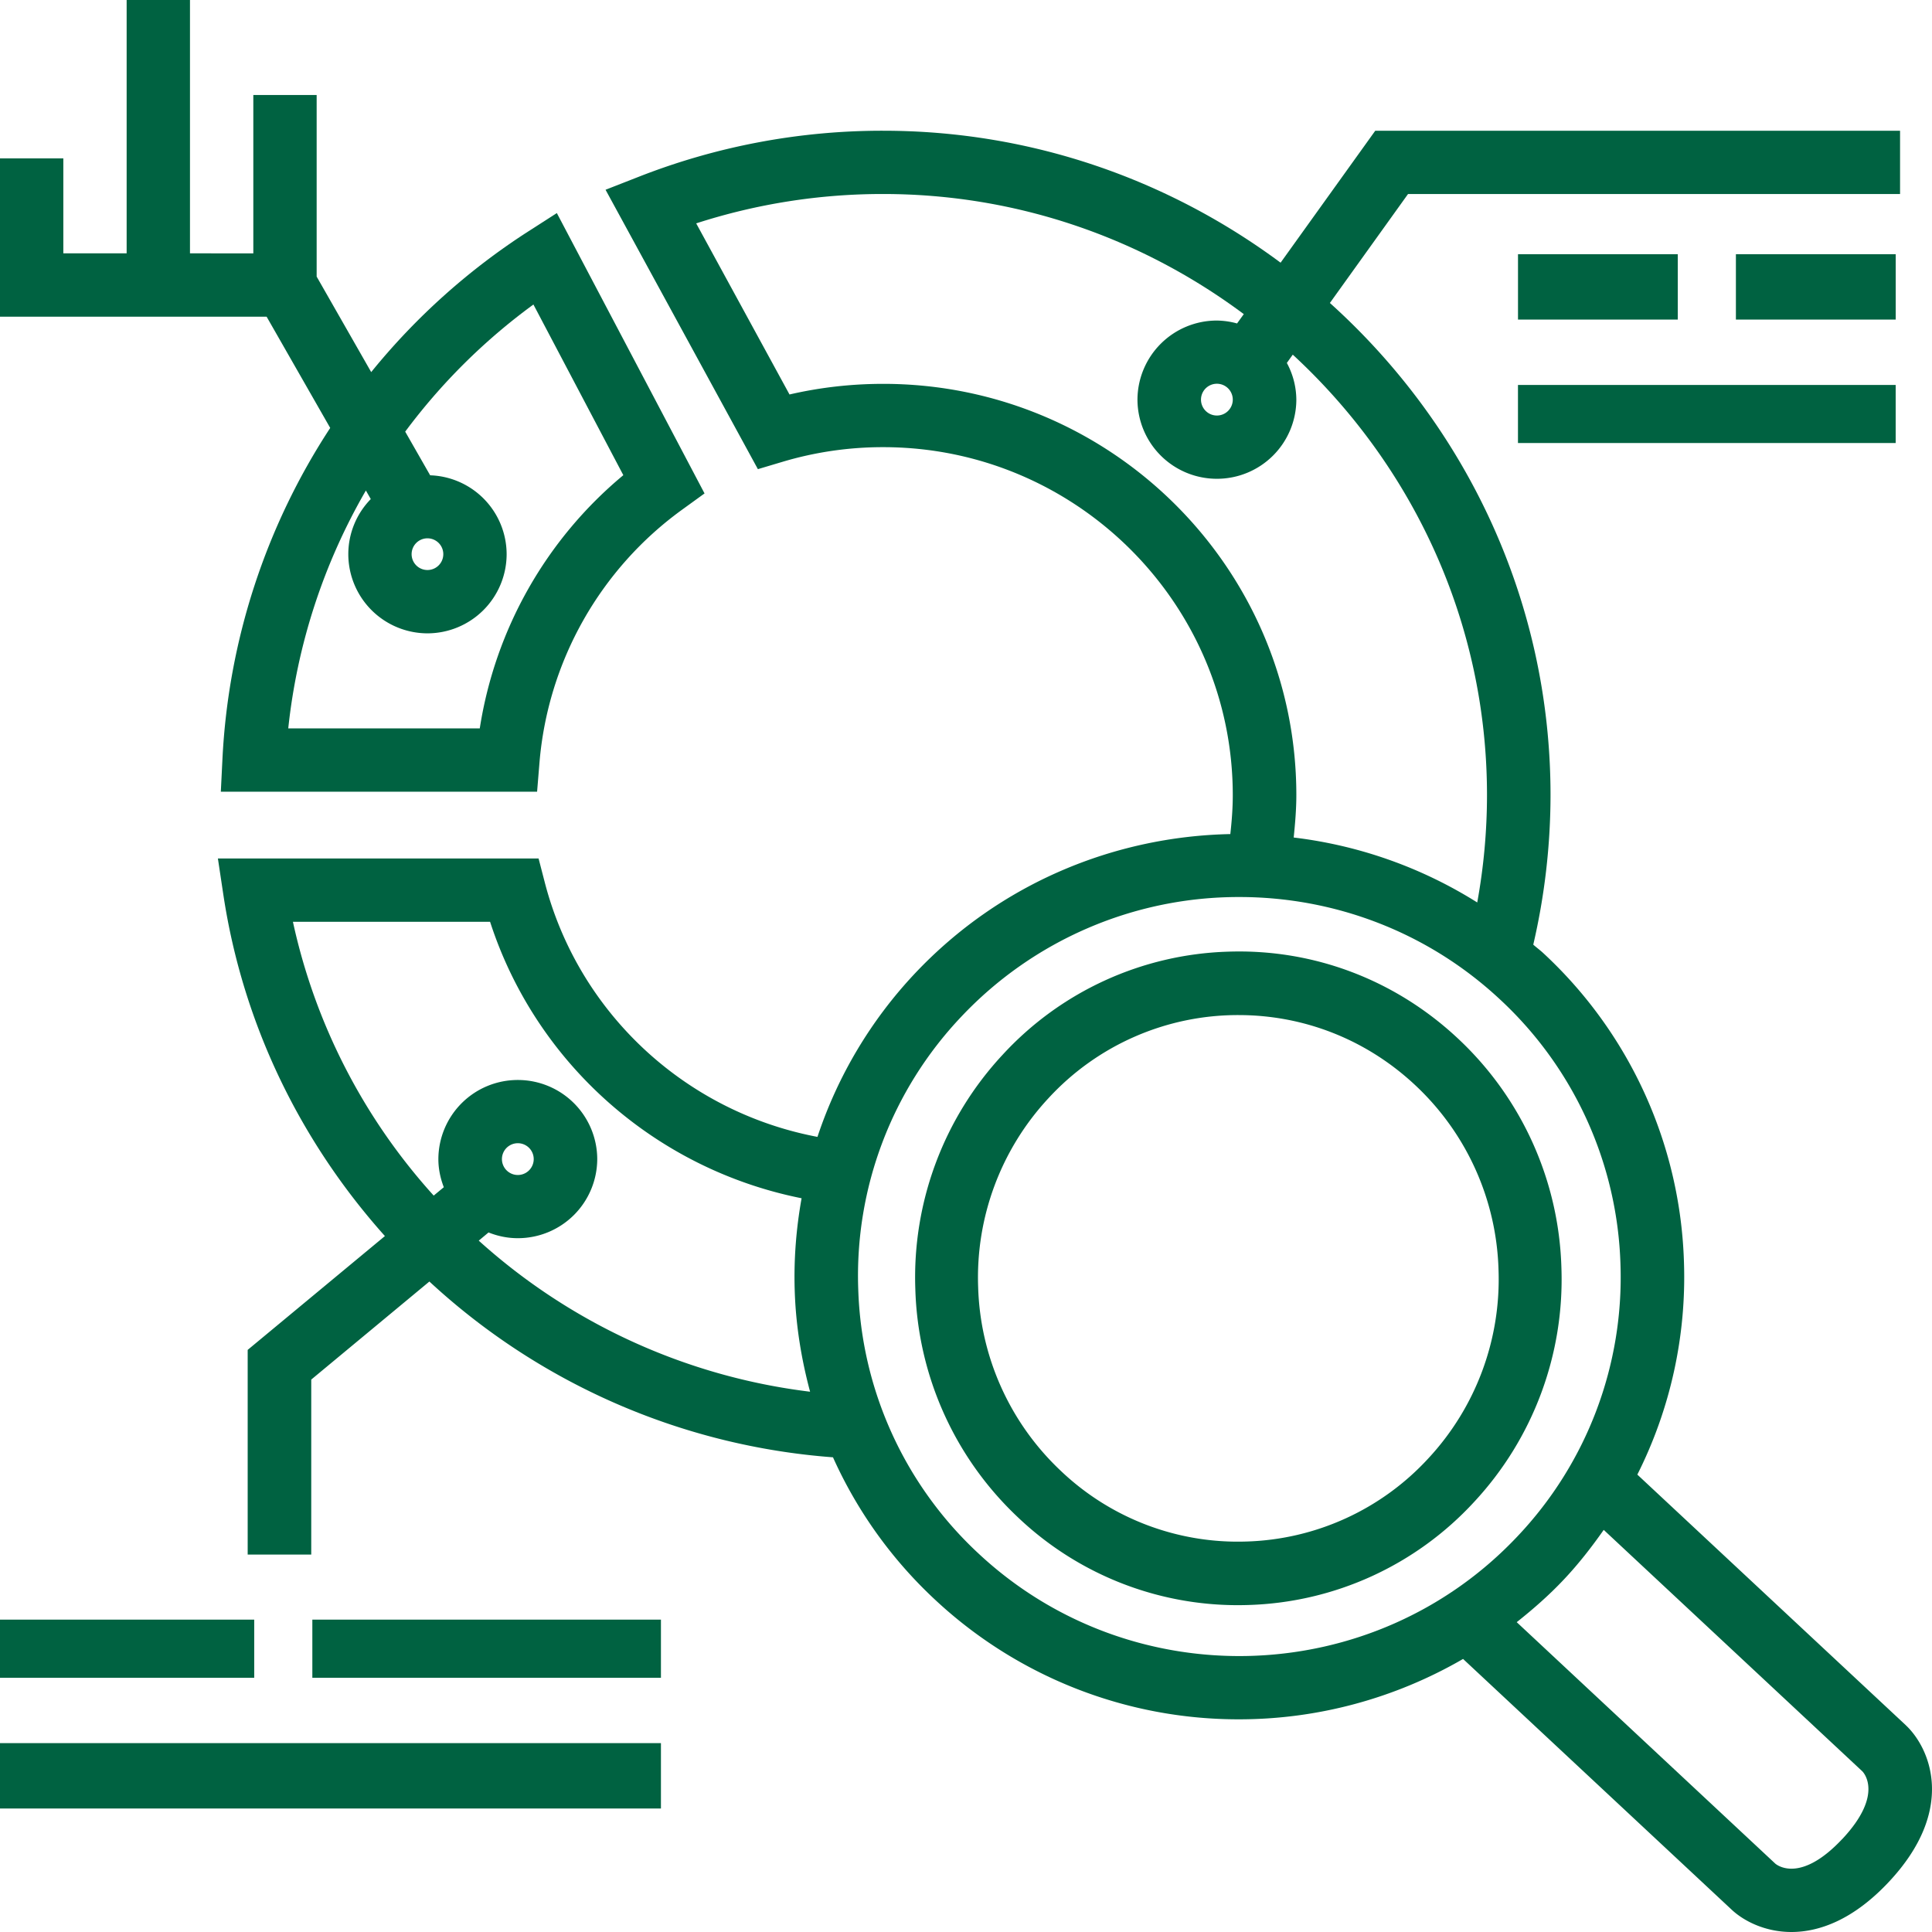 <?xml version="1.0" encoding="UTF-8"?>
<svg xmlns="http://www.w3.org/2000/svg" width="60" height="60" viewBox="0 0 60 60" fill="none">
  <path d="M45.324 32.295c-1.956-1.854-4.513-2.833-7.19-2.74a9.919 9.919 0 0 0-6.998 3.203 10.149 10.149 0 0 0-2.71 7.269 10.132 10.132 0 0 0 3.168 7.077 9.906 9.906 0 0 0 7.189 2.74 9.923 9.923 0 0 0 6.999-3.202 10.144 10.144 0 0 0 2.709-7.27 10.135 10.135 0 0 0-3.167-7.077Zm-.967 12.998a7.994 7.994 0 0 1-5.638 2.58 7.973 7.973 0 0 1-5.79-2.209 8.163 8.163 0 0 1-2.552-5.7 8.176 8.176 0 0 1 2.183-5.857 7.994 7.994 0 0 1 5.904-2.583c2.06 0 4.013.78 5.524 2.212a8.158 8.158 0 0 1 2.55 5.7 8.166 8.166 0 0 1-2.181 5.857Zm2.786-37.398h4.962v2.03h-4.962v-2.03Zm6.767 0h4.963v2.03H53.91v-2.03Zm-6.767 4.06h11.729v1.804h-11.73v-1.804ZM10.255 13.29a20.619 20.619 0 0 0-3.346 10.265l-.051 1.032h9.822l.074-.903a10.802 10.802 0 0 1 4.436-7.86l.69-.5-4.587-8.707-.901.579a20.673 20.673 0 0 0-4.864 4.36L9.834 8.59V2.95H7.867v4.918H5.9V0H3.933v7.868H1.967v-2.95H0v4.917h8.28l1.975 3.455Zm6.311-3.833 2.792 5.3A12.77 12.77 0 0 0 14.9 22.62H8.952a18.67 18.67 0 0 1 2.411-7.387l.152.266a2.451 2.451 0 0 0-.698 1.712 2.462 2.462 0 0 0 2.458 2.458 2.462 2.462 0 0 0 2.459-2.458 2.457 2.457 0 0 0-2.375-2.45l-.775-1.356a18.702 18.702 0 0 1 3.982-3.948Zm-2.799 7.754a.492.492 0 1 1-.984-.001.492.492 0 0 1 .984 0ZM0 54.135h20.526v2.03H0v-2.03ZM0 50.3h7.895v1.805H0v-1.804Zm9.7 0h10.826v1.805H9.7v-1.804Z" fill="#006241"></path>
  <path d="m59.187 53.578-8.338-7.783a13.638 13.638 0 0 0 1.448-6.594 13.644 13.644 0 0 0-4.36-9.593c-.103-.097-.215-.178-.32-.271a20.61 20.61 0 0 0 .536-4.642c0-6.064-2.656-11.509-6.852-15.286l2.427-3.384h15.28V4.06H42.71l-2.94 4.098C36.32 5.596 32.057 4.06 27.43 4.06a20.7 20.7 0 0 0-7.586 1.427l-1.038.406 4.731 8.677.768-.229a10.88 10.88 0 0 1 3.125-.454c5.985 0 10.855 4.849 10.855 10.809 0 .405-.032.807-.076 1.207-3.593.073-7.153 1.523-9.799 4.332a13.685 13.685 0 0 0-3.023 5.072c-4.112-.779-7.423-3.856-8.47-7.909l-.191-.737H6.767l.17 1.13c.612 4.052 2.417 7.69 5.017 10.596l-4.262 3.535v6.357h1.974v-5.435l3.669-3.045a20.72 20.72 0 0 0 12.534 5.459 13.712 13.712 0 0 0 3.17 4.422 13.798 13.798 0 0 0 9.444 3.715c2.413 0 4.816-.636 6.954-1.875l8.348 7.793c.366.34 1.024.687 1.85.687.866 0 1.917-.38 3.009-1.539 2.138-2.267 1.289-4.184.542-4.883ZM27.43 11.921c-.985 0-1.96.11-2.911.33l-2.898-5.314a18.798 18.798 0 0 1 5.81-.912c4.198 0 8.067 1.398 11.196 3.73l-.209.29a2.451 2.451 0 0 0-.626-.09 2.465 2.465 0 0 0-2.467 2.457 2.465 2.465 0 0 0 2.467 2.457 2.465 2.465 0 0 0 2.467-2.457 2.43 2.43 0 0 0-.295-1.141l.184-.257c3.7 3.414 6.032 8.276 6.032 13.681a18.68 18.68 0 0 1-.303 3.332 13.775 13.775 0 0 0-5.7-2.017c.044-.436.082-.875.082-1.315 0-7.044-5.755-12.774-12.829-12.774Zm10.855.49a.493.493 0 0 1-.987 0 .493.493 0 0 1 .987 0ZM14.868 38.529l.304-.254c.283.113.588.178.91.178a2.465 2.465 0 0 0 2.466-2.456 2.465 2.465 0 0 0-2.467-2.457 2.465 2.465 0 0 0-2.467 2.457c0 .308.064.601.169.873l-.314.26a18.529 18.529 0 0 1-4.372-8.503h6.123c1.42 4.384 5.123 7.676 9.674 8.586-.168.939-.245 1.9-.213 2.875.034 1.074.206 2.121.477 3.133a18.739 18.739 0 0 1-10.29-4.692Zm.72-2.532a.493.493 0 0 1 .987 0 .493.493 0 0 1-.987 0Zm14.802 12.25a11.697 11.697 0 0 1-3.737-8.222 11.688 11.688 0 0 1 3.196-8.446 11.835 11.835 0 0 1 8.643-3.721c2.904 0 5.815 1.054 8.096 3.184a11.697 11.697 0 0 1 3.737 8.222 11.691 11.691 0 0 1-3.196 8.446c-4.466 4.742-11.974 4.984-16.739.537Zm26.817 8.871c-1.242 1.321-1.959.851-2.07.762l-8.034-7.502c.51-.405 1.006-.838 1.465-1.326.457-.484.86-1.004 1.237-1.54l8.033 7.499c.006.008.703.69-.63 2.108Z" fill="#006241"></path>
</svg>
